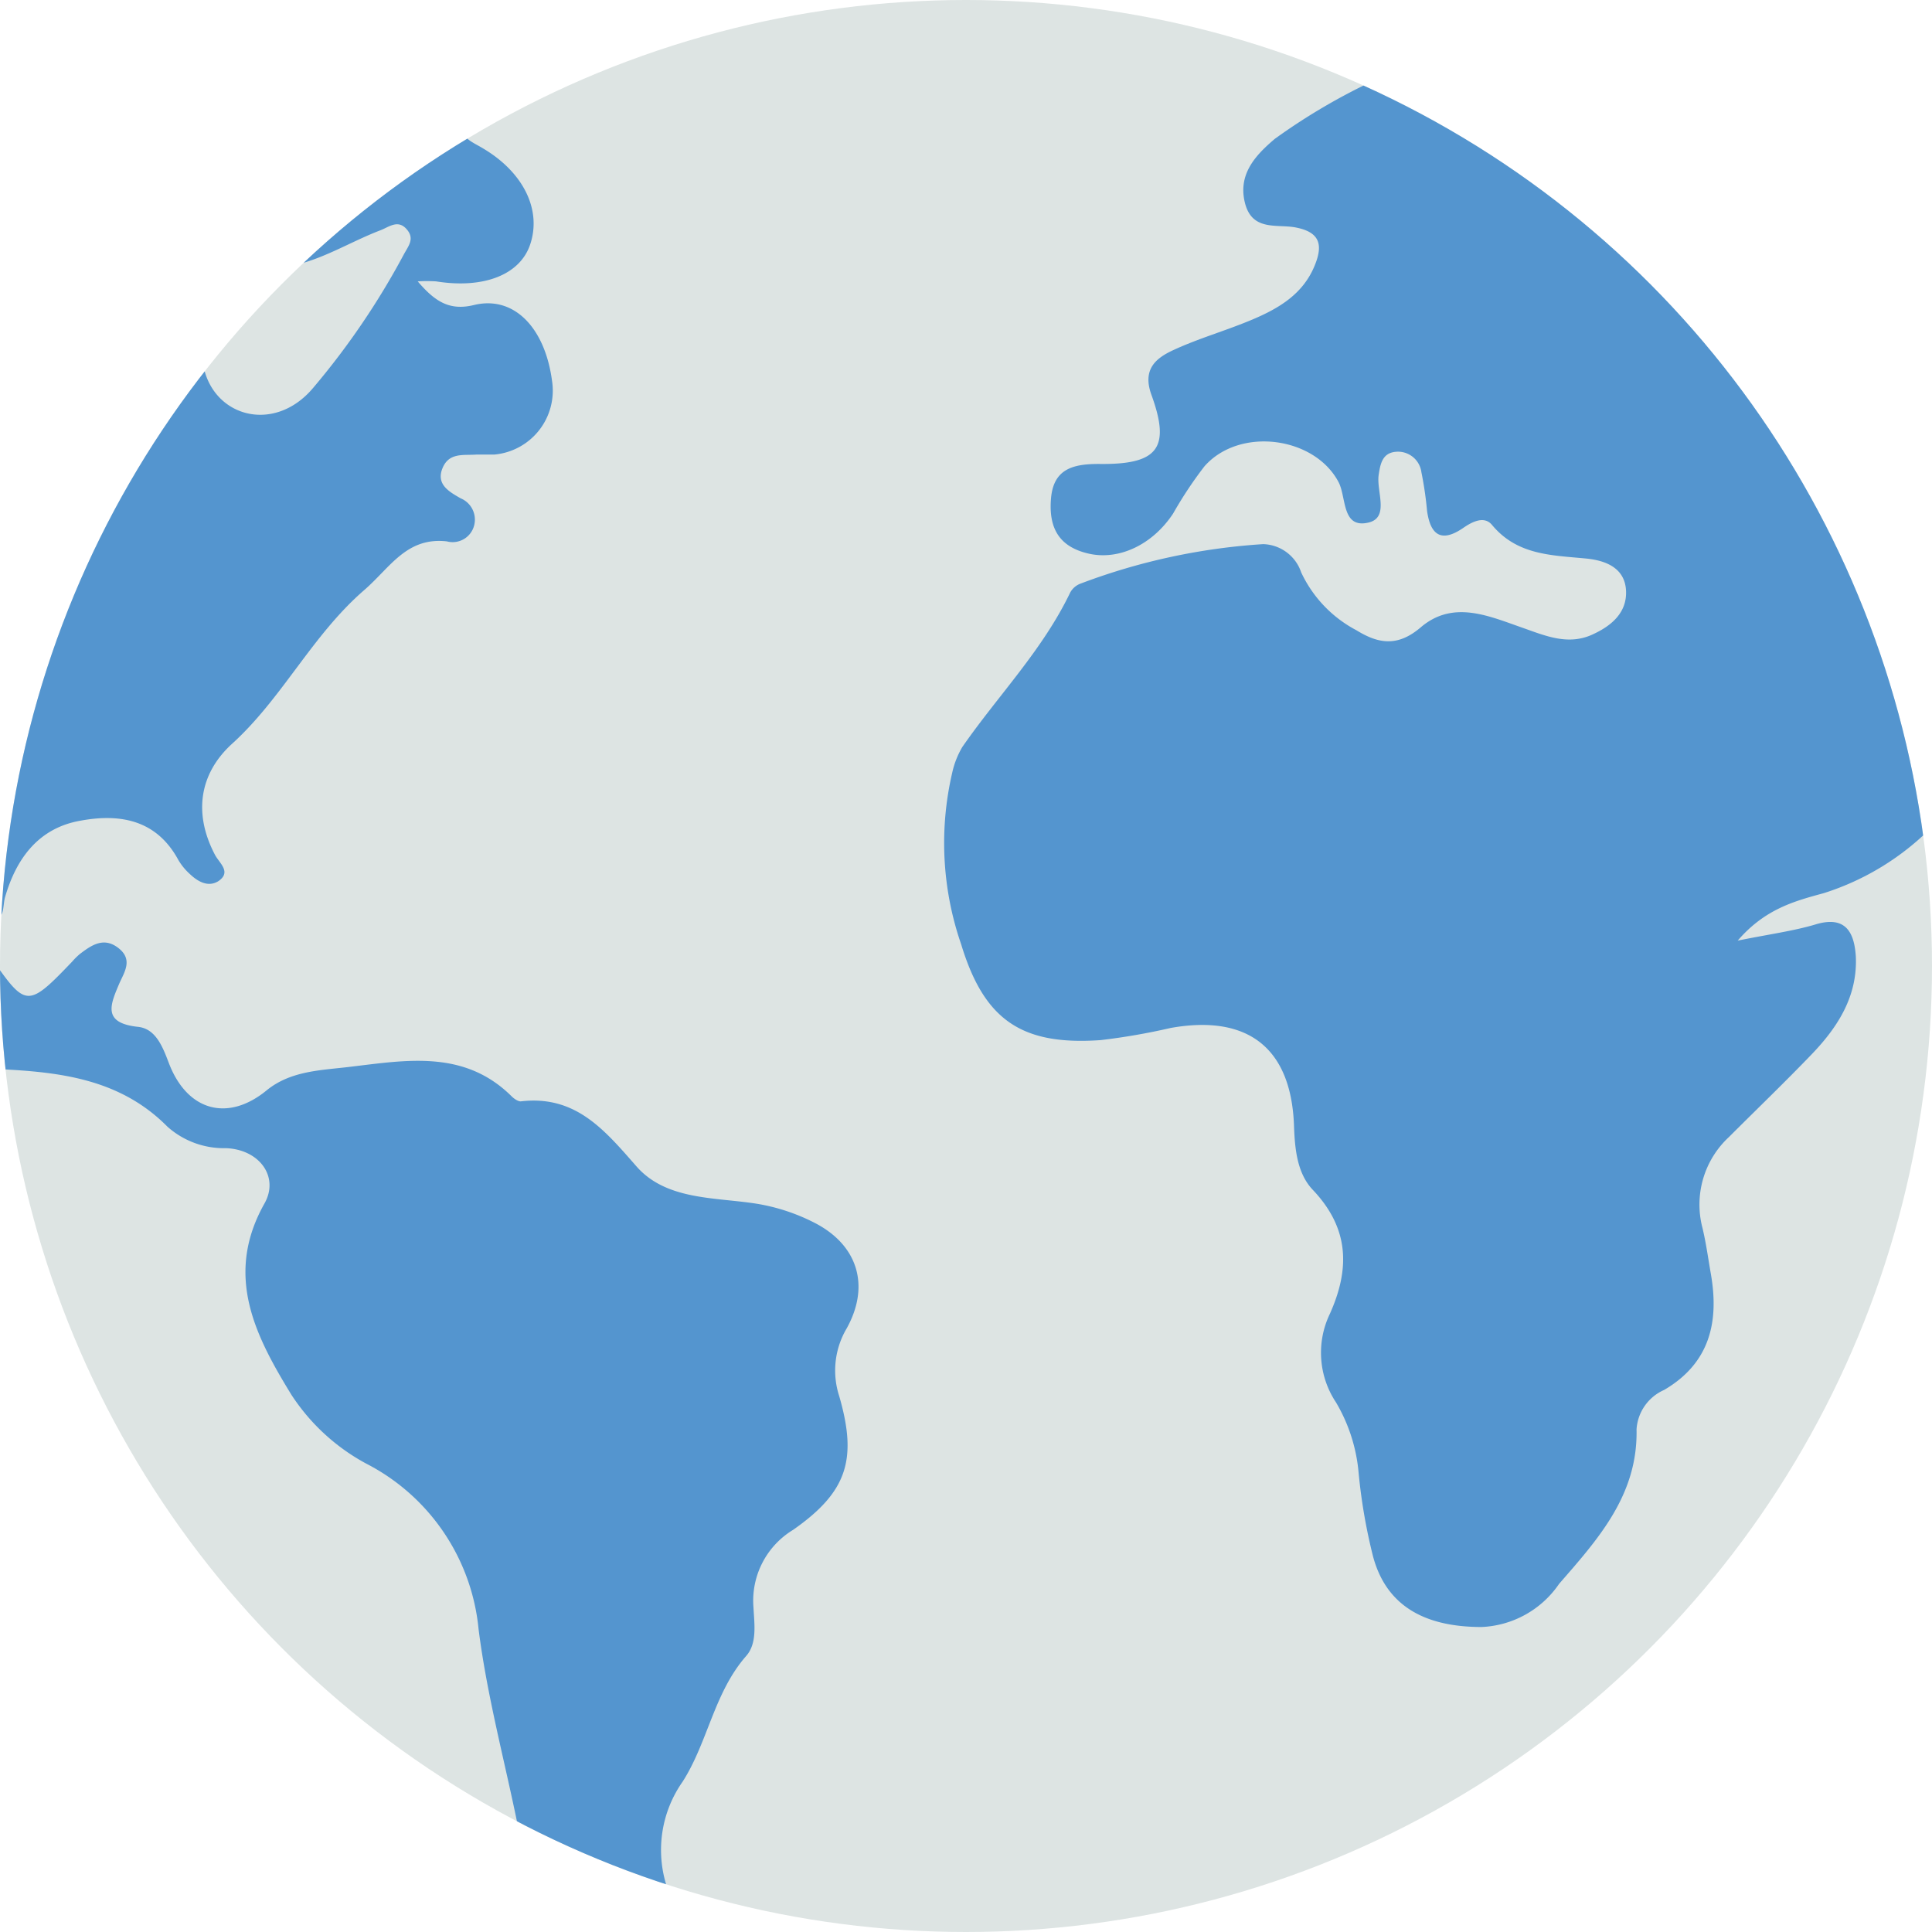 <?xml version="1.0" encoding="utf-8"?>
<svg xmlns="http://www.w3.org/2000/svg" viewBox="0 0 140 140">
  <defs>
    <style>.cls-1{fill:none;}.cls-2{fill:#dde4e3;}.cls-3{clip-path:url(#clip-path);}.cls-4{fill:#5495cf;}</style>
    <clipPath id="clip-path">
      <circle class="cls-1" cx="70" cy="70" r="70"/>
    </clipPath>
  </defs>
  <g id="Circle">
    <circle class="cls-2" cx="70" cy="70" r="70"/>
  </g>
  <g id="Design">
    <g class="cls-3">
      <path class="cls-4" d="M.37,65c.82-2.82,2.44-5,5.46-5.53,2.87-.53,5.51-.07,7.09,2.84a4.28,4.28,0,0,0,.81,1c.59.57,1.34,1,2.08.55,1-.67.08-1.31-.24-1.93-1.57-3-1.11-5.86,1.21-8,3.66-3.3,5.81-7.87,9.6-11.16,1.89-1.63,3.07-3.87,6-3.54a1.61,1.61,0,0,0,2-1.25,1.67,1.67,0,0,0-1-1.87c-.82-.47-1.79-1-1.32-2.17s1.52-.93,2.46-1c.43,0,.86,0,1.29,0A4.65,4.65,0,0,0,40,27.58c-.52-3.87-2.78-6.17-5.64-5.48-1.79.44-2.84-.25-4.09-1.71a10.78,10.78,0,0,1,1.33,0c3.44.55,6.06-.47,6.81-2.65.86-2.51-.46-5.25-3.43-7-.57-.35-1.22-.58-1.54-1.24a71.61,71.61,0,0,0-12.48,9.61l.18.15c2.3-.48,4.27-1.75,6.42-2.57.61-.23,1.26-.8,1.89-.1s.15,1.22-.19,1.85a55.07,55.07,0,0,1-6.57,9.67c-2.87,3.41-7.43,2.06-8-1.87l-.15,0A70.41,70.41,0,0,0-.62,66.67l.17.09C.38,66.44.18,65.65.37,65Z"/>
      <path class="cls-4" d="M58.93,88.56a14.15,14.15,0,0,0-4.14-1.34c-3-.47-6.51-.24-8.67-2.7-2.33-2.66-4.42-5.18-8.39-4.71-.2,0-.48-.19-.66-.37-3.4-3.37-7.56-2.63-11.66-2.14-2.11.26-4.33.27-6.1,1.72-2.8,2.29-5.75,1.5-7.08-2-.44-1.16-.94-2.47-2.22-2.61-2.65-.28-2-1.64-1.34-3.2.39-.84.95-1.71-.1-2.52s-1.93-.21-2.77.43a4.68,4.68,0,0,0-.55.54C2.06,73,1.88,73-.47,69.64l-.22,0c0,.11,0,.21,0,.32a71.64,71.64,0,0,0,.4,7.51h.14c4.5.21,8.86.71,12.29,4.18a6.15,6.15,0,0,0,4.24,1.55c2.44.1,3.86,2.09,2.79,4-2.92,5.18-.71,9.54,1.94,13.86a14.88,14.88,0,0,0,5.43,5,15.12,15.12,0,0,1,8.14,12c.6,4.74,1.85,9.39,2.81,14.07,0,.23.07.45.11.67a69.31,69.31,0,0,0,10.92,4.52,6.16,6.16,0,0,0-.2-.61,8.61,8.61,0,0,1,1.15-7.61c1.83-2.87,2.27-6.44,4.6-9.1.81-.92.59-2.31.53-3.51a6,6,0,0,1,2.87-5.63c3.93-2.75,4.67-5.11,3.34-9.7a6,6,0,0,1,.55-4.91C63.09,93.12,62.13,90.15,58.93,88.56Z"/>
      <path class="cls-4" d="M131.52,67c-1.6.47-3.27.69-5.6,1.16,2-2.32,4.16-2.87,6.24-3.44A19.13,19.13,0,0,0,140,59.92,70.8,70.8,0,0,0,99.66,5.79a44.56,44.56,0,0,0-7.28,4.27c-1.42,1.2-2.68,2.57-2.17,4.63s2.27,1.55,3.61,1.78c1.79.32,2.08,1.22,1.46,2.74-.84,2.1-2.62,3.14-4.54,3.95S86.85,24.52,85,25.38c-1.27.59-2.23,1.4-1.56,3.24,1.41,3.88.45,5.06-3.82,5-1.87,0-3.28.36-3.46,2.5s.58,3.51,2.74,4,4.6-.62,6.11-2.91a29.39,29.39,0,0,1,2.27-3.42c2.55-2.89,8-2.16,9.73,1.17.56,1.11.22,3.35,2.14,2.91,1.55-.35.59-2.24.75-3.43.12-.82.27-1.61,1.23-1.7A1.71,1.71,0,0,1,103,34.22a25.86,25.86,0,0,1,.41,2.8c.24,1.71,1,2.34,2.6,1.25.69-.48,1.54-.9,2.1-.24,1.82,2.2,4.3,2.2,6.79,2.44,1.4.13,2.86.65,2.93,2.36.06,1.53-1,2.48-2.35,3.11-1.81.88-3.5.13-5.21-.47-2.43-.85-5-2-7.33,0-1.67,1.42-3.06,1.18-4.65.2a9.09,9.09,0,0,1-4-4.19,3,3,0,0,0-2.75-2.05,45.44,45.44,0,0,0-13.21,2.85,1.41,1.41,0,0,0-.78.66c-2,4.17-5.22,7.45-7.81,11.18A6.31,6.31,0,0,0,69,56a22.47,22.47,0,0,0,.65,12.43c1.67,5.5,4.39,7.34,10.11,6.94a46.76,46.76,0,0,0,5.07-.88c5.6-1,8.75,1.45,8.94,7.12.06,1.67.23,3.42,1.36,4.61,2.64,2.78,2.71,5.71,1.23,9a6.5,6.5,0,0,0,.45,6.4,12.07,12.07,0,0,1,1.64,5.1,40.26,40.26,0,0,0,1.05,6.08c1.11,4.12,4.53,5.09,7.84,5.1a7.17,7.17,0,0,0,5.64-3.13c2.83-3.25,5.71-6.44,5.61-11.19a3.35,3.35,0,0,1,2-2.86c3.31-1.94,4-4.93,3.38-8.44-.19-1.09-.34-2.2-.6-3.29a6.67,6.67,0,0,1,1.92-6.6c2-2,4.08-4,6-6s3.32-4.23,3.19-7.08C134.37,67.6,133.77,66.3,131.52,67Z"/>
    </g>
  </g>
</svg>